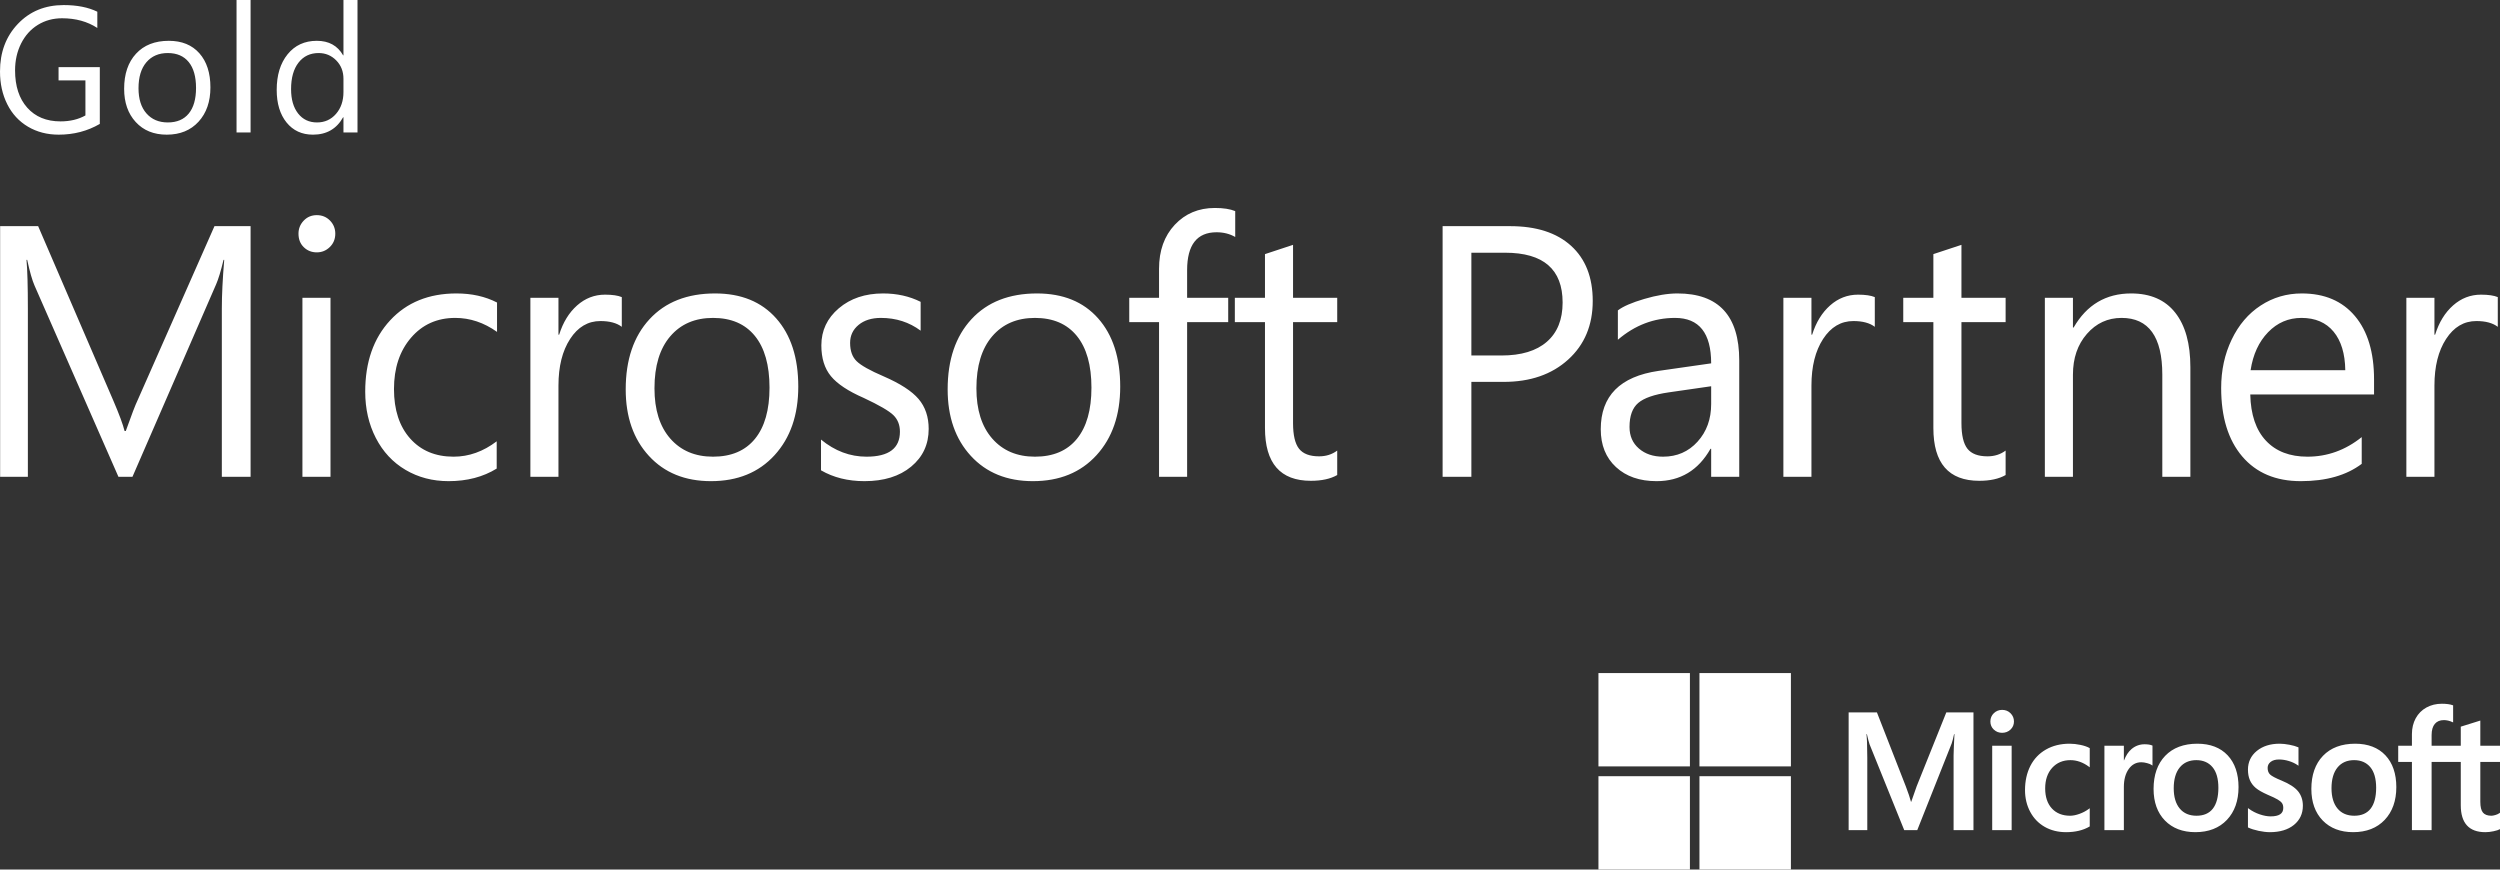 <?xml version="1.0" encoding="UTF-8"?> <svg xmlns="http://www.w3.org/2000/svg" xmlns:xlink="http://www.w3.org/1999/xlink" width="299px" height="104px" viewBox="0 0 299 104" version="1.1"><rect x="0" y="0" width="299" height="104" fill="#333333" stroke="none"/><title>EDC35520-F88C-4C1E-975F-B32E93F9A749</title><g id="proposal" stroke="none" stroke-width="1" fill="none" fill-rule="evenodd"><g id="04-Why---Work" transform="translate(-834, -2668)" fill="#FFFFFF"><g id="Group-22" transform="translate(0, 2458)"><g id="brand/SAP-B1" transform="translate(834, 210)"><path d="M26.531,57.023 L26.531,36.893 C26.531,35.305 26.626,33.367 26.817,31.081 L26.736,31.081 C26.407,32.434 26.114,33.402 25.855,33.988 L15.843,57.023 L14.164,57.023 L4.131,34.155 C3.858,33.541 3.565,32.518 3.251,31.081 L3.169,31.081 C3.278,32.281 3.333,34.232 3.333,36.935 L3.333,57.023 L0.016,57.023 L0.016,27.048 L4.562,27.048 L13.57,47.951 C14.253,49.54 14.697,50.739 14.901,51.547 L15.044,51.547 C15.727,49.624 16.198,48.398 16.458,47.867 L25.651,27.048 L29.97,27.048 L29.97,57.023 L26.531,57.023 Z M36.17,57.023 L39.528,57.023 L39.528,35.618 L36.17,35.618 L36.17,57.023 Z M39.446,29.546 C39.008,29.971 38.49,30.183 37.89,30.183 C37.276,30.183 36.757,29.977 36.334,29.566 C35.91,29.156 35.699,28.616 35.699,27.946 C35.699,27.347 35.906,26.828 36.323,26.389 C36.74,25.95 37.262,25.731 37.89,25.731 C38.517,25.731 39.043,25.947 39.466,26.378 C39.889,26.811 40.101,27.334 40.101,27.946 C40.101,28.587 39.882,29.121 39.446,29.546 Z M53.652,57.546 C51.74,57.546 50.024,57.097 48.502,56.198 C46.98,55.299 45.796,54.028 44.95,52.383 C44.103,50.739 43.68,48.892 43.68,46.844 C43.68,43.304 44.674,40.461 46.66,38.315 C48.645,36.169 51.29,35.096 54.593,35.096 C56.422,35.096 58.04,35.458 59.445,36.182 L59.445,39.694 C57.876,38.58 56.211,38.022 54.45,38.022 C52.28,38.022 50.515,38.813 49.158,40.395 C47.799,41.976 47.12,44.021 47.12,46.53 C47.12,49.025 47.765,50.997 49.055,52.446 C50.345,53.895 52.075,54.619 54.246,54.619 C56.075,54.619 57.794,54.007 59.405,52.78 L59.405,56.041 C57.78,57.044 55.862,57.546 53.652,57.546 Z M71.809,38.398 C70.321,38.398 69.112,39.113 68.185,40.541 C67.256,41.969 66.792,43.827 66.792,46.112 L66.792,57.023 L63.434,57.023 L63.434,35.618 L66.792,35.618 L66.792,40.028 L66.874,40.028 C67.337,38.552 68.054,37.385 69.023,36.527 C69.992,35.67 71.105,35.241 72.361,35.241 C73.235,35.241 73.904,35.34 74.367,35.534 L74.367,39.088 C73.766,38.629 72.914,38.398 71.809,38.398 Z M90.283,40.175 C89.116,38.74 87.447,38.022 85.277,38.022 C83.12,38.022 81.414,38.757 80.158,40.228 C78.902,41.698 78.275,43.77 78.275,46.446 C78.275,49.01 78.906,51.013 80.168,52.456 C81.43,53.898 83.134,54.619 85.277,54.619 C87.461,54.619 89.133,53.909 90.293,52.487 C91.453,51.066 92.034,49.025 92.034,46.363 C92.034,43.673 91.45,41.611 90.283,40.175 Z M92.637,54.442 C90.747,56.512 88.211,57.546 85.031,57.546 C81.932,57.546 79.458,56.54 77.609,54.525 C75.759,52.512 74.835,49.861 74.835,46.572 C74.835,43.032 75.783,40.234 77.681,38.179 C79.578,36.124 82.192,35.096 85.523,35.096 C88.635,35.096 91.071,36.088 92.832,38.075 C94.593,40.06 95.474,42.781 95.474,46.237 C95.474,49.638 94.528,52.372 92.637,54.442 Z M108.972,55.811 C107.573,56.969 105.713,57.546 103.393,57.546 C101.414,57.546 99.679,57.113 98.192,56.25 L98.192,52.572 C99.844,53.937 101.659,54.619 103.638,54.619 C106.3,54.619 107.631,53.624 107.631,51.631 C107.631,50.823 107.371,50.164 106.853,49.655 C106.334,49.146 105.154,48.46 103.311,47.596 C101.454,46.788 100.144,45.92 99.38,44.993 C98.614,44.067 98.233,42.837 98.233,41.304 C98.233,39.535 98.929,38.057 100.322,36.872 C101.714,35.689 103.481,35.096 105.624,35.096 C107.276,35.096 108.77,35.43 110.108,36.099 L110.108,39.548 C108.743,38.532 107.16,38.022 105.358,38.022 C104.253,38.022 103.361,38.301 102.687,38.858 C102.011,39.416 101.673,40.133 101.673,41.011 C101.673,41.96 101.932,42.688 102.451,43.196 C102.969,43.705 104.04,44.307 105.665,45.004 C107.658,45.869 109.057,46.774 109.863,47.721 C110.668,48.669 111.07,49.861 111.07,51.296 C111.07,53.15 110.371,54.654 108.972,55.811 Z M128.787,40.175 C127.62,38.74 125.951,38.022 123.781,38.022 C121.624,38.022 119.918,38.757 118.662,40.228 C117.406,41.698 116.778,43.77 116.778,46.446 C116.778,49.01 117.41,51.013 118.673,52.456 C119.935,53.898 121.637,54.619 123.781,54.619 C125.965,54.619 127.637,53.909 128.797,52.487 C129.957,51.066 130.537,49.025 130.537,46.363 C130.537,43.673 129.954,41.611 128.787,40.175 Z M131.141,54.442 C129.251,56.512 126.716,57.546 123.535,57.546 C120.437,57.546 117.963,56.54 116.113,54.525 C114.263,52.512 113.339,49.861 113.339,46.572 C113.339,43.032 114.287,40.234 116.184,38.179 C118.082,36.124 120.696,35.096 124.027,35.096 C127.139,35.096 129.575,36.088 131.336,38.075 C133.097,40.06 133.977,42.781 133.977,46.237 C133.977,49.638 133.032,52.372 131.141,54.442 Z M154.648,29.284 L154.648,35.618 L159.931,35.618 L159.931,38.524 L154.648,38.524 L154.648,50.606 C154.648,52.042 154.887,53.062 155.366,53.669 C155.842,54.274 156.642,54.578 157.761,54.578 C158.593,54.578 159.316,54.348 159.931,53.888 L159.931,56.814 C159.124,57.275 158.075,57.504 156.778,57.504 C153.119,57.504 151.291,55.401 151.291,51.191 L151.291,38.524 L147.687,38.524 L147.687,35.618 L151.291,35.618 L151.291,30.392 L154.648,29.284 Z M145.296,24.873 C146.32,24.873 147.131,24.999 147.732,25.25 L147.732,28.343 C147.078,27.967 146.333,27.779 145.501,27.779 C143.153,27.779 141.979,29.292 141.979,32.315 L141.979,35.618 L146.893,35.618 L146.893,38.524 L141.979,38.524 L141.979,57.023 L138.621,57.023 L138.621,38.524 L135.059,38.524 L135.059,35.618 L138.621,35.618 L138.621,32.148 C138.621,29.974 139.249,28.218 140.505,26.881 C141.761,25.542 143.357,24.873 145.296,24.873 Z M180.009,30.225 L175.976,30.225 L175.976,42.517 L179.578,42.517 C181.94,42.517 183.748,41.969 185.004,40.875 C186.26,39.781 186.889,38.218 186.889,36.182 C186.889,32.211 184.596,30.225 180.009,30.225 Z M187.553,43.007 C185.594,44.784 183.025,45.673 179.845,45.673 L175.976,45.673 L175.976,57.023 L172.536,57.023 L172.536,27.048 L180.603,27.048 C183.742,27.048 186.174,27.831 187.903,29.399 C189.629,30.967 190.491,33.165 190.491,35.995 C190.491,38.893 189.512,41.231 187.553,43.007 Z M199.579,46.927 C197.845,47.178 196.63,47.6 195.934,48.192 C195.237,48.785 194.89,49.742 194.89,51.066 C194.89,52.14 195.265,52.999 196.016,53.647 C196.766,54.296 197.728,54.619 198.902,54.619 C200.567,54.619 201.944,54.021 203.028,52.822 C204.114,51.624 204.655,50.125 204.655,48.328 L204.655,46.195 L199.579,46.927 Z M204.655,57.023 L204.655,53.679 L204.574,53.679 C203.113,56.257 200.962,57.546 198.125,57.546 C196.104,57.546 194.487,56.985 193.273,55.864 C192.056,54.742 191.45,53.233 191.45,51.338 C191.45,47.352 193.756,45.025 198.37,44.356 L204.655,43.457 C204.655,39.834 203.215,38.022 200.335,38.022 C197.81,38.022 195.53,38.893 193.497,40.635 L193.497,37.123 C194.111,36.65 195.162,36.193 196.651,35.754 C198.138,35.315 199.462,35.096 200.622,35.096 C205.549,35.096 208.013,37.765 208.013,43.102 L208.013,57.023 L204.655,57.023 Z M221.666,38.398 C220.178,38.398 218.971,39.113 218.042,40.541 C217.114,41.969 216.649,43.827 216.649,46.112 L216.649,57.023 L213.292,57.023 L213.292,35.618 L216.649,35.618 L216.649,40.028 L216.732,40.028 C217.196,38.552 217.912,37.385 218.883,36.527 C219.852,35.67 220.963,35.241 222.219,35.241 C223.092,35.241 223.762,35.34 224.226,35.534 L224.226,39.088 C223.626,38.629 222.772,38.398 221.666,38.398 Z M236.718,57.504 C233.06,57.504 231.231,55.401 231.231,51.191 L231.231,38.524 L227.629,38.524 L227.629,35.618 L231.231,35.618 L231.231,30.392 L234.589,29.284 L234.589,35.618 L239.872,35.618 L239.872,38.524 L234.589,38.524 L234.589,50.606 C234.589,52.042 234.829,53.062 235.306,53.669 C235.784,54.274 236.582,54.578 237.702,54.578 C238.534,54.578 239.258,54.348 239.872,53.888 L239.872,56.814 C239.067,57.275 238.016,57.504 236.718,57.504 Z M258.612,57.023 L258.612,44.815 C258.612,40.287 256.987,38.022 253.739,38.022 C252.086,38.022 250.704,38.66 249.593,39.935 C248.479,41.21 247.924,42.837 247.924,44.815 L247.924,57.023 L244.565,57.023 L244.565,35.618 L247.924,35.618 L247.924,39.172 L248.005,39.172 C249.575,36.454 251.868,35.096 254.885,35.096 C257.192,35.096 258.951,35.863 260.157,37.395 C261.366,38.928 261.969,41.102 261.969,43.917 L261.969,57.023 L258.612,57.023 Z M279.093,39.663 C278.185,38.569 276.904,38.022 275.254,38.022 C273.698,38.022 272.367,38.594 271.262,39.736 C270.157,40.879 269.46,42.391 269.172,44.272 L280.496,44.272 C280.467,42.294 280,40.757 279.093,39.663 Z M269.132,47.178 C269.186,49.59 269.81,51.431 271.006,52.707 C272.199,53.982 273.854,54.619 275.97,54.619 C278.346,54.619 280.509,53.84 282.461,52.278 L282.461,55.477 C280.632,56.856 278.202,57.546 275.172,57.546 C272.183,57.546 269.848,56.56 268.169,54.588 C266.491,52.616 265.651,49.889 265.651,46.404 C265.651,44.287 266.071,42.353 266.912,40.604 C267.75,38.855 268.907,37.499 270.381,36.538 C271.854,35.577 273.493,35.096 275.294,35.096 C278.012,35.096 280.13,35.998 281.652,37.803 C283.173,39.607 283.936,42.134 283.936,45.38 L283.936,47.178 L269.132,47.178 Z M296.176,38.398 C294.686,38.398 293.48,39.113 292.552,40.541 C291.621,41.969 291.159,43.827 291.159,46.112 L291.159,57.023 L287.801,57.023 L287.801,35.618 L291.159,35.618 L291.159,40.028 L291.241,40.028 C291.703,38.552 292.421,37.385 293.39,36.527 C294.36,35.67 295.471,35.241 296.728,35.241 C297.601,35.241 298.271,35.34 298.735,35.534 L298.735,39.088 C298.132,38.629 297.28,38.398 296.176,38.398 Z M228.587,95.885 L228.551,95.885 C228.435,95.453 228.241,94.838 227.938,94.059 L224.479,85.199 L221.097,85.199 L221.097,99.284 L223.328,99.284 L223.328,90.626 C223.328,90.091 223.317,89.446 223.295,88.706 C223.284,88.333 223.242,88.033 223.231,87.804 L223.281,87.804 C223.395,88.335 223.512,88.739 223.596,89.01 L227.745,99.284 L229.304,99.284 L233.421,88.917 C233.515,88.681 233.614,88.219 233.705,87.804 L233.754,87.804 C233.699,88.831 233.654,89.769 233.649,90.334 L233.649,99.284 L236.027,99.284 L236.027,85.199 L232.78,85.199 L229.234,94.038 L228.587,95.885 Z M238.267,99.284 L240.593,99.284 L240.593,89.19 L238.267,89.19 L238.267,99.284 Z M238.464,85.297 C238.188,85.562 238.049,85.895 238.049,86.288 C238.049,86.675 238.186,87.001 238.459,87.259 C238.73,87.516 239.066,87.645 239.454,87.645 C239.844,87.645 240.181,87.516 240.455,87.259 C240.731,87.001 240.87,86.675 240.87,86.288 C240.87,85.909 240.734,85.579 240.465,85.309 C240.197,85.038 239.857,84.901 239.454,84.901 C239.071,84.901 238.737,85.035 238.464,85.297 Z M247.526,88.947 C246.459,88.947 245.508,89.18 244.699,89.642 C243.888,90.103 243.26,90.762 242.833,91.6 C242.408,92.436 242.192,93.411 242.192,94.5 C242.192,95.454 242.402,96.328 242.815,97.1 C243.228,97.874 243.815,98.477 244.556,98.897 C245.295,99.315 246.152,99.528 247.099,99.528 C248.203,99.528 249.147,99.303 249.904,98.857 L249.933,98.839 L249.933,96.664 L249.835,96.737 C249.493,96.992 249.11,97.195 248.698,97.341 C248.287,97.488 247.913,97.562 247.584,97.562 C246.671,97.562 245.939,97.27 245.408,96.696 C244.874,96.12 244.603,95.314 244.603,94.296 C244.603,93.272 244.885,92.443 245.44,91.832 C245.994,91.223 246.729,90.913 247.623,90.913 C248.386,90.913 249.132,91.177 249.835,91.699 L249.933,91.772 L249.933,89.48 L249.902,89.461 C249.637,89.31 249.275,89.185 248.826,89.09 C248.378,88.995 247.941,88.947 247.526,88.947 Z M254.934,89.585 C254.54,89.916 254.257,90.371 254.038,90.939 L254.014,90.939 L254.014,89.191 L251.688,89.191 L251.688,99.284 L254.014,99.284 L254.014,94.121 C254.014,93.242 254.208,92.521 254.593,91.977 C254.974,91.438 255.48,91.166 256.097,91.166 C256.307,91.166 256.542,91.201 256.796,91.271 C257.049,91.34 257.233,91.415 257.339,91.495 L257.437,91.567 L257.437,89.173 L257.4,89.157 C257.183,89.063 256.876,89.015 256.488,89.015 C255.906,89.015 255.381,89.207 254.934,89.585 Z M262.7,97.562 C261.846,97.562 261.171,97.273 260.698,96.703 C260.22,96.13 259.977,95.315 259.977,94.276 C259.977,93.206 260.22,92.369 260.698,91.786 C261.172,91.206 261.84,90.913 262.681,90.913 C263.497,90.913 264.147,91.193 264.612,91.747 C265.082,92.304 265.318,93.135 265.318,94.218 C265.318,95.315 265.094,96.156 264.654,96.719 C264.217,97.279 263.559,97.562 262.7,97.562 Z M258.956,90.397 C258.033,91.359 257.567,92.69 257.567,94.354 C257.567,95.935 258.023,97.206 258.923,98.131 C259.824,99.058 261.049,99.527 262.567,99.527 C264.147,99.527 265.417,99.033 266.339,98.058 C267.261,97.084 267.729,95.766 267.729,94.14 C267.729,92.534 267.29,91.254 266.425,90.334 C265.559,89.414 264.341,88.947 262.804,88.947 C261.174,88.947 259.88,89.435 258.956,90.397 Z M271.491,92.62 C271.304,92.436 271.21,92.174 271.21,91.843 C271.21,91.549 271.326,91.314 271.567,91.123 C271.809,90.932 272.146,90.835 272.567,90.835 C272.96,90.835 273.361,90.898 273.761,91.022 C274.16,91.146 274.51,91.312 274.801,91.515 L274.899,91.582 L274.899,89.388 L274.862,89.371 C274.592,89.253 274.236,89.152 273.804,89.07 C273.374,88.988 272.984,88.947 272.644,88.947 C271.536,88.947 270.617,89.237 269.917,89.808 C269.213,90.383 268.855,91.135 268.855,92.048 C268.855,92.521 268.932,92.942 269.084,93.299 C269.237,93.657 269.474,93.972 269.788,94.238 C270.098,94.499 270.58,94.774 271.218,95.055 C271.754,95.28 272.154,95.47 272.408,95.621 C272.658,95.767 272.832,95.915 272.931,96.06 C273.029,96.201 273.079,96.393 273.079,96.632 C273.079,97.31 272.581,97.639 271.558,97.639 C271.177,97.639 270.745,97.559 270.271,97.399 C269.795,97.24 269.352,97.011 268.952,96.717 L268.855,96.645 L268.855,98.959 L268.891,98.977 C269.224,99.133 269.642,99.266 270.138,99.371 C270.634,99.475 271.082,99.528 271.472,99.528 C272.675,99.528 273.644,99.236 274.351,98.662 C275.062,98.085 275.424,97.313 275.424,96.369 C275.424,95.689 275.229,95.106 274.847,94.635 C274.466,94.169 273.806,93.74 272.887,93.361 C272.152,93.061 271.684,92.811 271.491,92.62 Z M281.571,97.562 C280.717,97.562 280.043,97.273 279.569,96.703 C279.091,96.13 278.848,95.315 278.848,94.276 C278.848,93.206 279.091,92.369 279.569,91.786 C280.043,91.206 280.711,90.913 281.553,90.913 C282.368,90.913 283.019,91.193 283.485,91.747 C283.952,92.304 284.188,93.135 284.188,94.218 C284.188,95.315 283.965,96.156 283.525,96.719 C283.088,97.279 282.43,97.562 281.571,97.562 Z M277.828,90.397 C276.906,91.359 276.438,92.69 276.438,94.354 C276.438,95.935 276.894,97.206 277.795,98.131 C278.695,99.058 279.922,99.527 281.438,99.527 C283.018,99.527 284.288,99.033 285.21,98.058 C286.132,97.084 286.6,95.766 286.6,94.14 C286.6,92.534 286.161,91.254 285.296,90.334 C284.43,89.414 283.212,88.947 281.676,88.947 C280.045,88.947 278.751,89.435 277.828,90.397 Z M299,89.19 L296.646,89.19 L296.646,86.18 L296.565,86.204 L294.352,86.896 L294.309,86.91 L294.309,89.19 L290.82,89.19 L290.82,87.92 C290.82,87.329 290.95,86.876 291.207,86.575 C291.46,86.275 291.822,86.124 292.285,86.124 C292.617,86.124 292.962,86.204 293.307,86.362 L293.394,86.401 L293.394,84.361 L293.354,84.347 C293.032,84.228 292.591,84.168 292.046,84.168 C291.359,84.168 290.734,84.321 290.191,84.623 C289.646,84.926 289.218,85.359 288.918,85.908 C288.619,86.457 288.466,87.092 288.466,87.793 L288.466,89.19 L286.826,89.19 L286.826,91.127 L288.466,91.127 L288.466,99.284 L290.82,99.284 L290.82,91.127 L294.309,91.127 L294.309,96.311 C294.309,98.445 295.296,99.528 297.242,99.528 C297.561,99.528 297.897,99.489 298.24,99.414 C298.591,99.337 298.829,99.261 298.97,99.178 L299,99.161 L299,97.205 L298.904,97.27 C298.777,97.358 298.618,97.429 298.43,97.481 C298.243,97.535 298.086,97.562 297.967,97.562 C297.51,97.562 297.173,97.436 296.964,97.189 C296.752,96.94 296.646,96.503 296.646,95.892 L296.646,91.127 L299,91.127 L299,89.19 Z M191.174,91.664 L202.114,91.664 L202.114,80.495 L191.174,80.495 L191.174,91.664 Z M203.254,91.664 L214.193,91.664 L214.193,80.495 L203.254,80.495 L203.254,91.664 Z M191.174,104 L202.114,104 L202.114,92.831 L191.174,92.831 L191.174,104 Z M203.254,104 L214.193,104 L214.193,92.831 L203.254,92.831 L203.254,104 Z M7.023,16.106 C5.651,16.106 4.428,15.79 3.352,15.156 C2.278,14.522 1.45,13.626 0.87,12.469 C0.29,11.313 0,10.006 0,8.549 C0,6.251 0.713,4.351 2.14,2.854 C3.567,1.355 5.392,0.607 7.616,0.607 C9.213,0.607 10.555,0.872 11.64,1.401 L11.64,3.345 C10.452,2.571 9.046,2.185 7.422,2.185 C6.351,2.185 5.386,2.447 4.53,2.973 C3.674,3.5 3.005,4.244 2.523,5.205 C2.042,6.167 1.802,7.236 1.802,8.414 C1.802,10.302 2.288,11.792 3.261,12.882 C4.233,13.973 5.559,14.518 7.237,14.518 C8.378,14.518 9.371,14.281 10.217,13.807 L10.217,9.616 L7.003,9.616 L7.003,8.027 L11.937,8.027 L11.937,14.821 C10.462,15.678 8.825,16.106 7.023,16.106 Z M22.57,7.421 C21.987,6.704 21.152,6.344 20.067,6.344 C18.989,6.344 18.136,6.711 17.508,7.447 C16.88,8.183 16.566,9.219 16.566,10.556 C16.566,11.839 16.882,12.841 17.513,13.562 C18.145,14.283 18.996,14.644 20.067,14.644 C21.159,14.644 21.995,14.288 22.576,13.577 C23.155,12.867 23.446,11.846 23.446,10.515 C23.446,9.17 23.154,8.138 22.57,7.421 Z M23.748,14.554 C22.802,15.589 21.535,16.106 19.944,16.106 C18.395,16.106 17.159,15.603 16.234,14.596 C15.308,13.589 14.847,12.264 14.847,10.62 C14.847,8.849 15.321,7.451 16.27,6.423 C17.217,5.394 18.525,4.881 20.19,4.881 C21.746,4.881 22.965,5.378 23.845,6.37 C24.725,7.364 25.166,8.723 25.166,10.452 C25.166,12.152 24.693,13.52 23.748,14.554 Z M28.29,15.845 L29.969,15.845 L29.969,0 L28.29,0 L28.29,15.845 Z M41.078,9.428 C41.078,8.544 40.79,7.808 40.213,7.223 C39.636,6.638 38.934,6.344 38.109,6.344 C37.099,6.344 36.297,6.726 35.704,7.489 C35.11,8.252 34.813,9.309 34.813,10.661 C34.813,11.888 35.093,12.857 35.652,13.572 C36.212,14.287 36.966,14.644 37.915,14.644 C38.836,14.644 39.594,14.302 40.188,13.619 C40.781,12.936 41.078,12.065 41.078,11.006 L41.078,9.428 Z M41.078,15.845 L41.078,14.026 L41.037,14.026 C40.259,15.413 39.058,16.106 37.433,16.106 C36.109,16.106 35.055,15.62 34.27,14.648 C33.486,13.676 33.093,12.379 33.093,10.755 C33.093,8.985 33.528,7.564 34.398,6.491 C35.268,5.418 36.434,4.881 37.894,4.881 C39.328,4.881 40.375,5.46 41.037,6.616 L41.078,6.616 L41.078,0 L42.757,0 L42.757,15.845 L41.078,15.845 Z" id="Gold-Partner-White"></path></g></g></g></g></svg> 